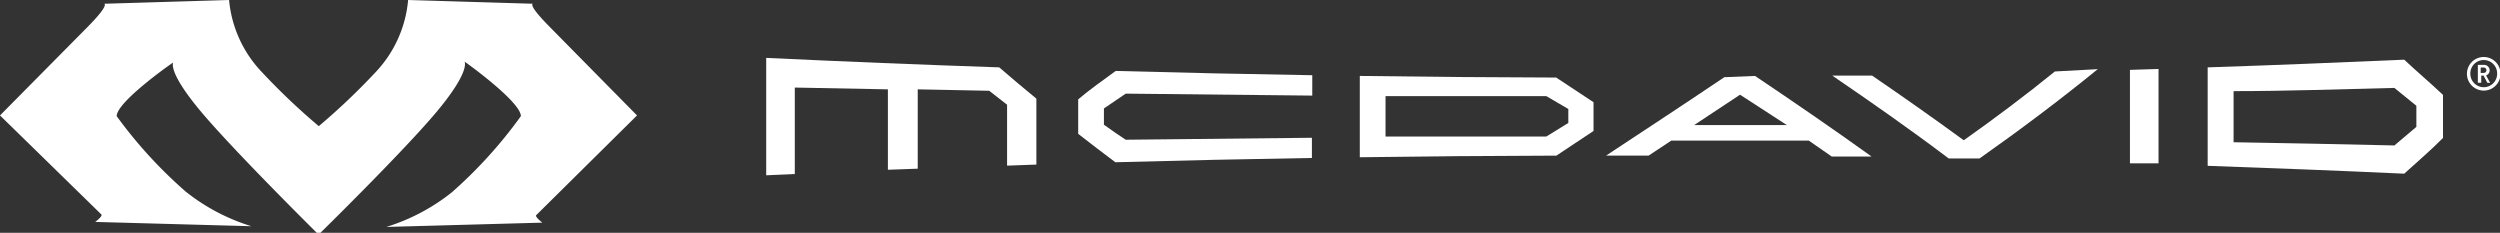 <svg xmlns="http://www.w3.org/2000/svg" viewBox="0 0 139.91 13.03"><rect x="0" y="0" width="139.91" height="13.03" fill="#333333" stroke="none"/><defs><style>.cls-1{fill:#fff;}</style></defs><g id="Layer_2" data-name="Layer 2"><g id="Layer_1-2" data-name="Layer 1"><path class="cls-1" d="M35.65,6.46s-3.67-3.72-4.93-5S29.84.21,29.84.21l-7-.21h0A6.72,6.72,0,0,1,21,4.06h0a36.77,36.77,0,0,1-3.16,3,36.77,36.77,0,0,1-3.16-3h0A6.72,6.72,0,0,1,12.82,0h0l-7,.21s.36,0-.89,1.27L0,6.46,5.67,12c.1.09-.34.42-.34.42l8.74.24a11.15,11.15,0,0,1-3.68-1.94A25.49,25.49,0,0,1,6.53,6.5c0-.81,3.14-3,3.16-3s-.35.44,1.46,2.63,6.68,7,6.68,7h0s4.84-4.74,6.67-6.95S26,3.46,26,3.45s3.15,2.24,3.15,3.05a25.49,25.49,0,0,1-3.86,4.26,11.14,11.14,0,0,1-3.67,1.94l8.73-.24s-.43-.33-.34-.42Z"/><path class="cls-1" d="M42.88,3.24V9.81l1.6-.07V4.9L49.69,5v4.5l1.67-.06V5l4,.08,1,.78V9.27L58,9.21V5.52c-.69-.57-1.39-1.15-2.08-1.75Q49.42,3.55,42.88,3.24Z"/><path class="cls-1" d="M109.9,7.85c-1.71-1.25-3.42-2.45-5.13-3.62l-2.23,0c2.17,1.48,4.35,3,6.52,4.64l1.72,0c2.21-1.56,4.41-3.2,6.62-5L115,4C113.31,5.37,111.61,6.64,109.9,7.85Z"/><path class="cls-1" d="M96.5,4.32c-2.21,1.49-4.41,2.93-6.62,4.39h2.38l1.27-.84,7.7,0,1.28.89,2.23,0c-2.17-1.56-4.35-3.05-6.52-4.51ZM94.81,7,97.38,5.3,100,7Z"/><path class="cls-1" d="M119.2,9.14l1.6,0V3.86l-1.6.05Z"/><path class="cls-1" d="M76.1,4.25V8.8c3.66-.05,7.33-.08,11-.09l2.08-1.38V5.72L87.09,4.34C83.43,4.33,79.76,4.3,76.1,4.25ZM86.54,7.64l-9,0V5.38l9,0,1.23.72v.78Z"/><path class="cls-1" d="M134.55,3.34c-3.66.16-7.32.31-11,.43V9.28c3.67.13,7.33.27,11,.44.7-.64,1.48-1.3,2.17-2V5.31C136,4.63,135.25,4,134.55,3.34ZM134,8.14c-3-.07-6-.13-9-.18V5.1c3,0,6-.11,9-.18l1.23,1V7.1Z"/><path class="cls-1" d="M60.34,5.56V7.49C61,8,61.73,8.57,62.42,9.08c3.66-.1,7.33-.18,11-.24V7.71L63,7.82c-.41-.27-.82-.55-1.22-.84V6.07L63,5.24l10.44.11V4.21c-3.66-.06-7.33-.14-11-.24C61.73,4.49,61,5,60.34,5.56Z"/><path class="cls-1" d="M139,5.07a.94.94,0,1,1,.94-.94A.94.94,0,0,1,139,5.07Zm0-1.71a.75.75,0,0,0-.75.77.75.75,0,1,0,1.5,0A.75.75,0,0,0,139,3.36Zm.2,1.27-.21-.4h-.13v.4h-.19v-1H139a.31.31,0,0,1,.33.31.29.29,0,0,1-.2.28l.23.42ZM139,3.78h-.17v.3H139a.15.15,0,1,0,0-.3Z"/></g></g></svg>